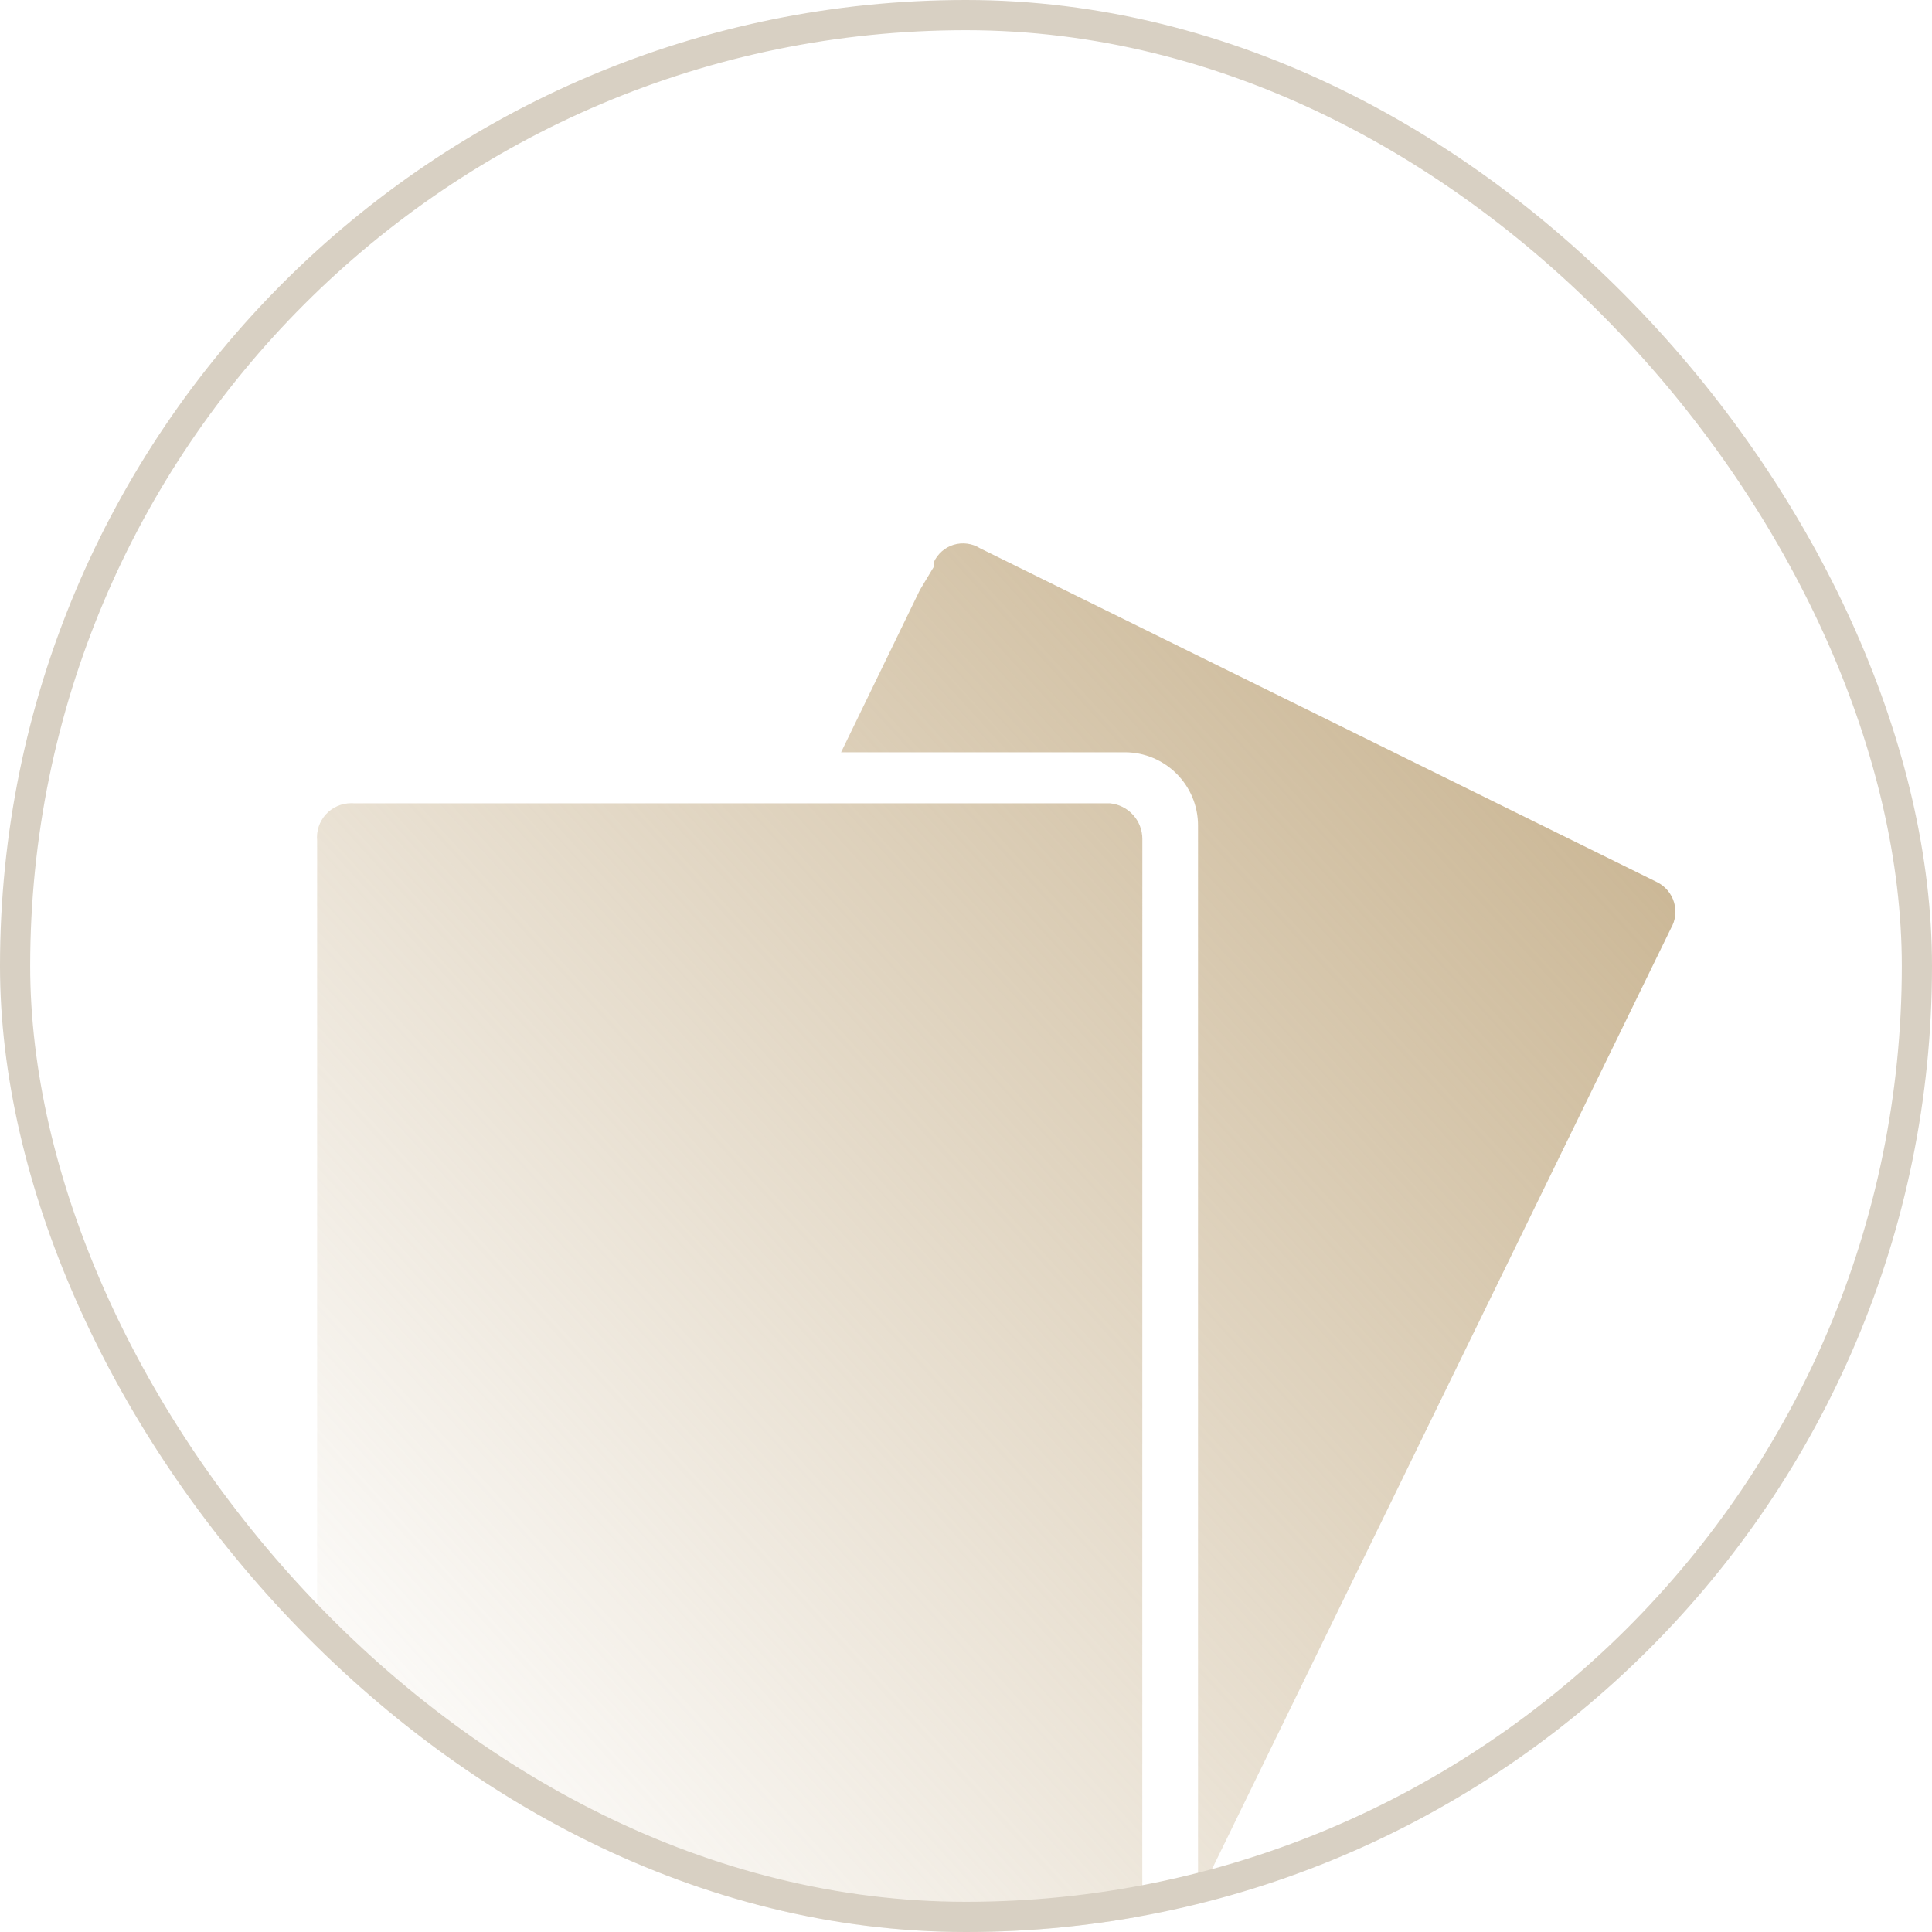 <?xml version="1.0" encoding="UTF-8"?> <svg xmlns="http://www.w3.org/2000/svg" width="64" height="64" viewBox="0 0 64 64" fill="none"><g clip-path="url(#clip0_27_230)"><path fill-rule="evenodd" clip-rule="evenodd" d="M32.467 18.163L54.887 29.22L54.889 29.222L54.895 29.224C55.029 29.291 55.148 29.384 55.244 29.499C55.34 29.614 55.412 29.747 55.455 29.891C55.497 30.035 55.51 30.185 55.492 30.334C55.474 30.483 55.426 30.626 55.35 30.756L39.993 62.236C39.993 62.39 39.84 62.544 39.686 62.697V27.379V27.346C39.686 26.007 38.6 24.92 37.26 24.92H27.862L30.472 19.545L30.933 18.777V18.624L30.935 18.618C30.998 18.481 31.09 18.359 31.204 18.26C31.319 18.16 31.453 18.087 31.598 18.044C31.743 18.001 31.895 17.989 32.045 18.01C32.195 18.03 32.339 18.083 32.467 18.163ZM37.842 27.792V27.838L37.84 62.855V62.858C37.816 63.176 37.679 63.475 37.454 63.7C37.228 63.925 36.929 64.061 36.611 64.083H11.716C11.048 64.083 10.505 63.542 10.505 62.872V27.846C10.49 27.689 10.508 27.531 10.558 27.381C10.608 27.232 10.688 27.095 10.794 26.978C10.9 26.862 11.029 26.769 11.173 26.705C11.317 26.641 11.472 26.608 11.63 26.607C11.666 26.607 11.703 26.607 11.733 26.611H36.77C37.064 26.64 37.336 26.776 37.534 26.995C37.732 27.213 37.842 27.497 37.842 27.792Z" fill="url(#paint0_linear_27_230)"></path></g><rect x="0.5" y="0.5" width="63" height="63" rx="31.5" stroke="#D8D0C3"></rect><defs><linearGradient id="paint0_linear_27_230" x1="57.643" y1="10.868" x2="7.814" y2="56.317" gradientUnits="userSpaceOnUse"><stop stop-color="#BEA57B"></stop><stop offset="1" stop-color="#BEA57B" stop-opacity="0"></stop></linearGradient><clipPath id="clip0_27_230"><rect width="64" height="64" rx="32" fill="white"></rect></clipPath></defs></svg> 